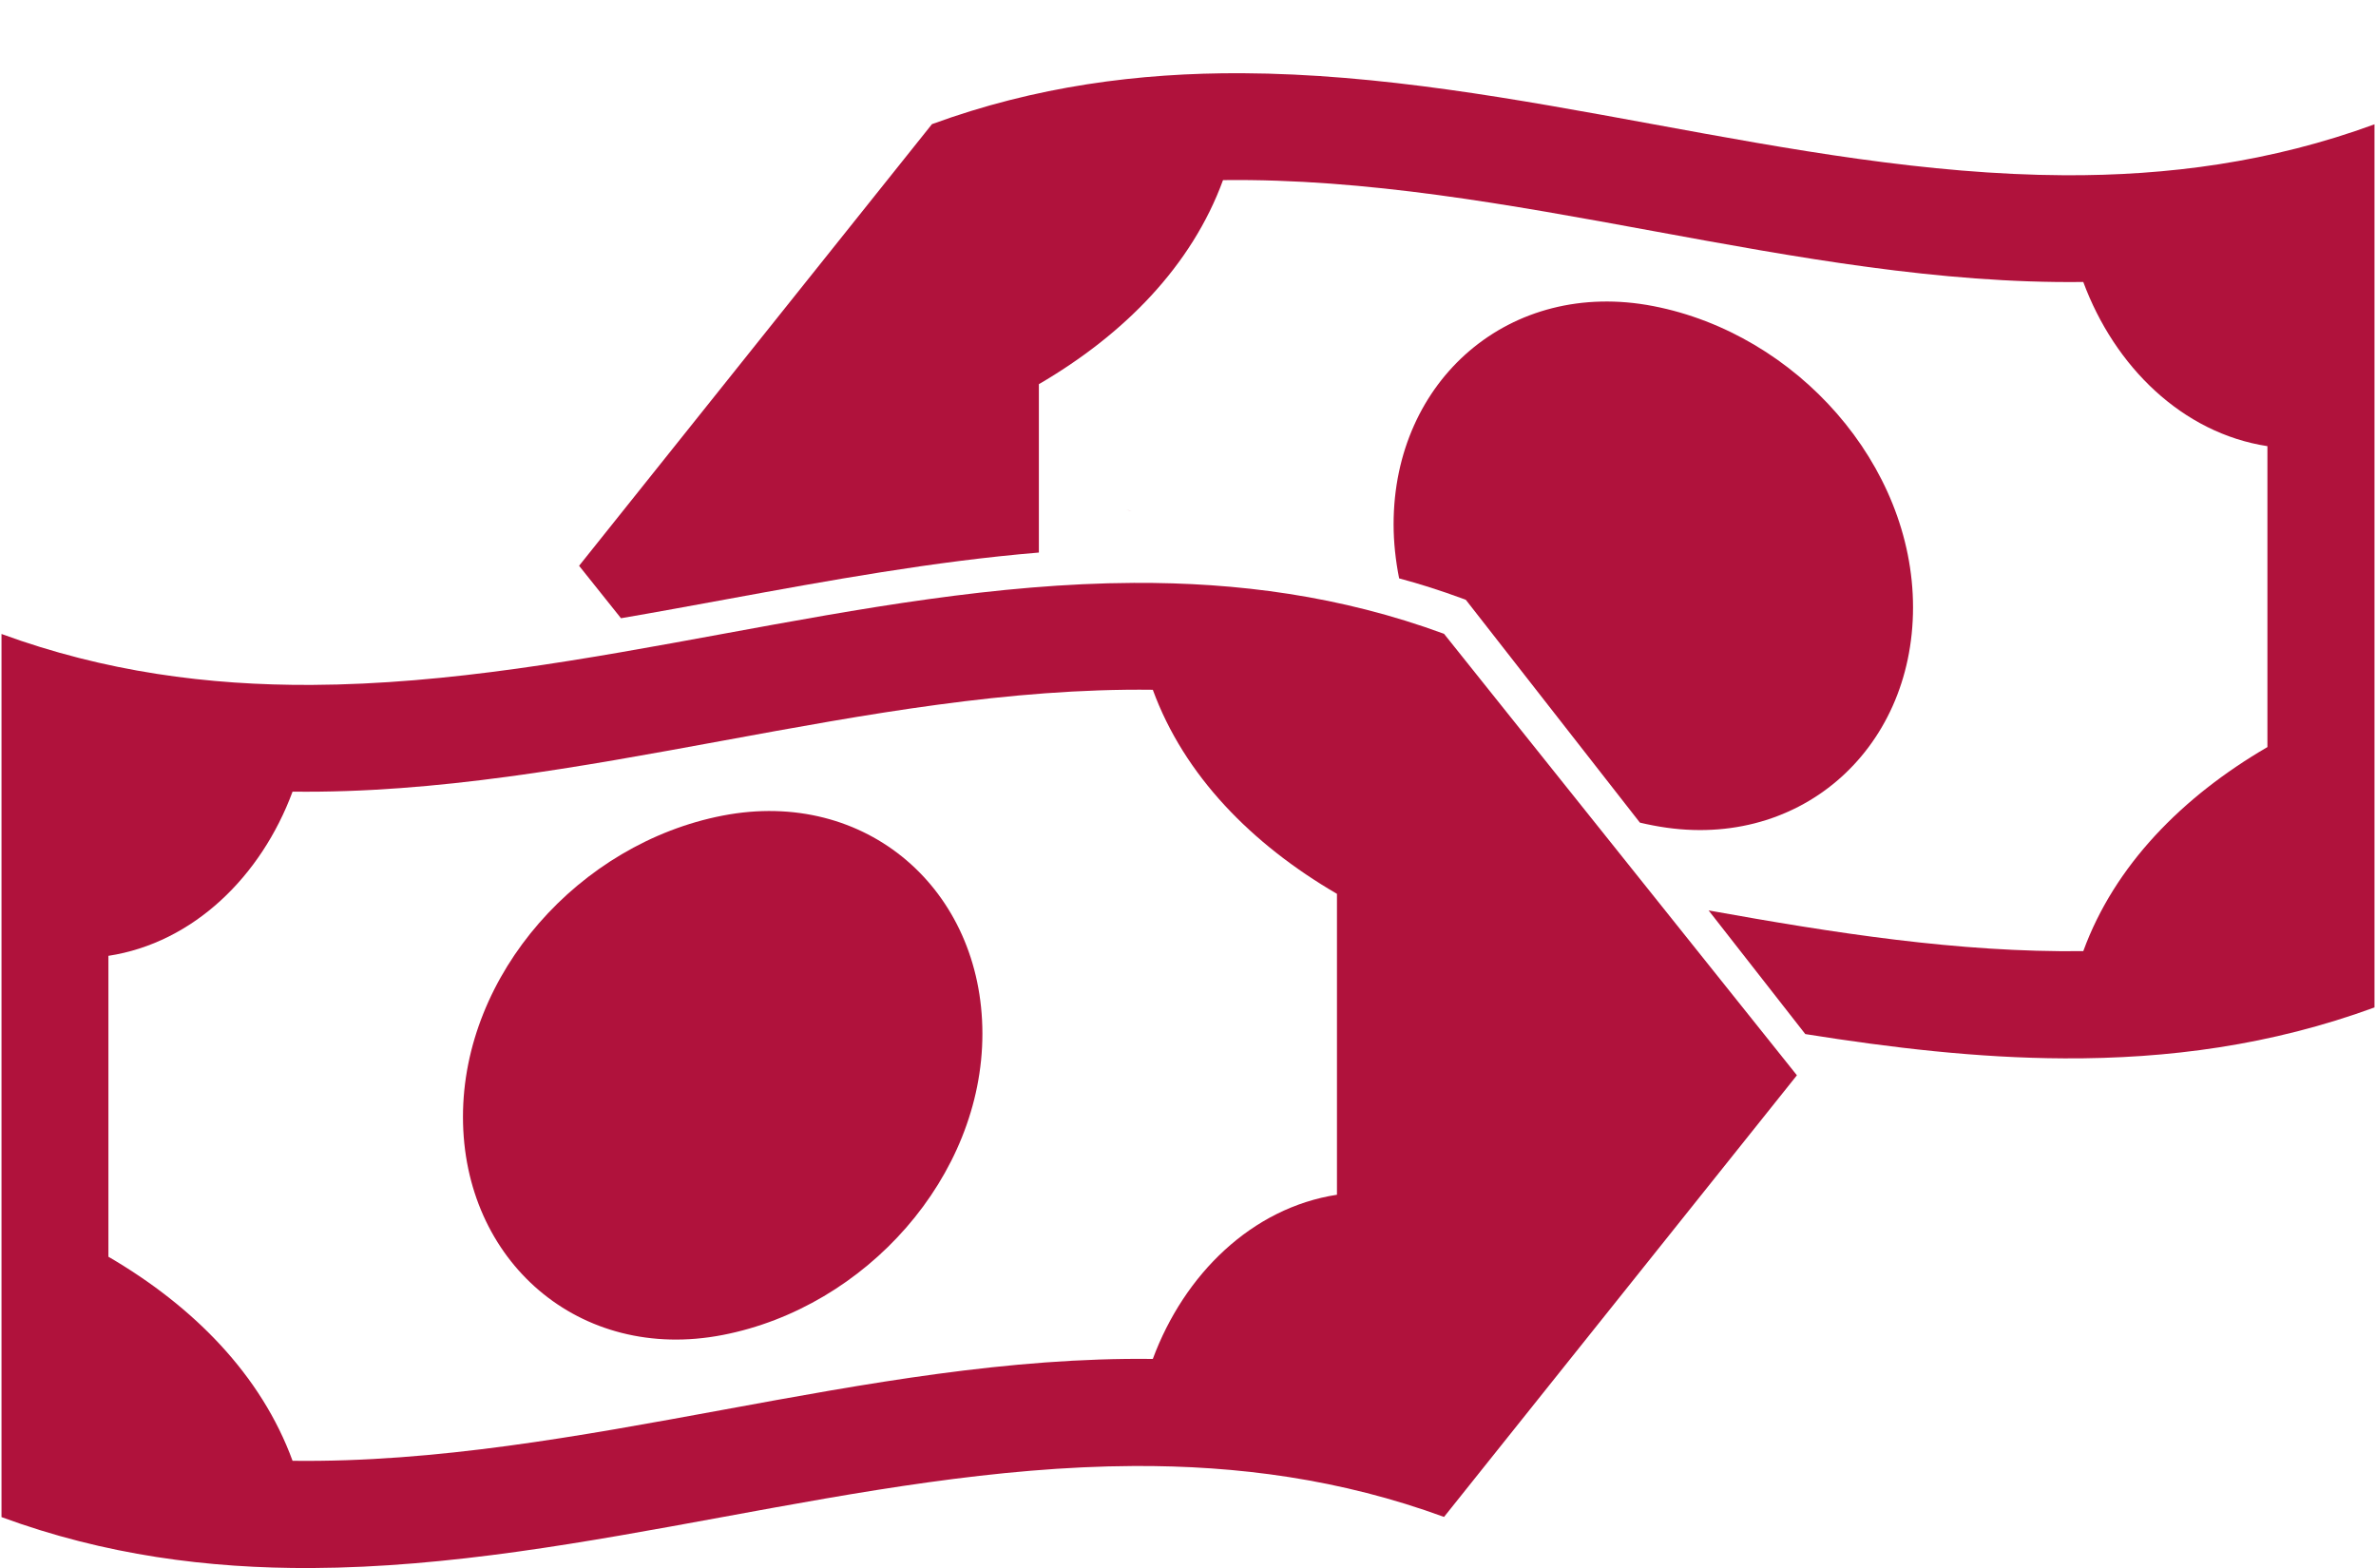 <svg width="1418" height="936" viewBox="0 0 1418 936" fill="none" xmlns="http://www.w3.org/2000/svg">
<path d="M672.2 304.3C673.3 304.5 674.4 304.8 675.5 305C674.4 304.7 673.3 304.5 672.2 304.3Z" fill="#B0123C"/>
<path d="M678.1 305.6C677.2 305.4 676.3 305.2 675.5 305C676.4 305.2 677.3 305.4 678.1 305.6Z" fill="#B0123C"/>
<path d="M431.3 486.8C345.7 503.4 276.3 581.4 276.3 666.6C276.3 752.6 345.7 813.4 431.3 796.8C516.9 780.2 586.3 702.2 586.3 617C586.3 531 517 470.2 431.3 486.8Z" fill="#B0123C"/>
<path d="M861.8 378.3C800.1 355.6 738.4 347.6 676.7 347.9C513.1 348.7 349.6 408 186 408.8C124.3 409.1 62.6 401 0.9 378.4C0.9 440.1 0.9 501.8 0.9 563.5C0.9 615.8 0.9 668.1 0.9 720.4C0.9 782.1 0.9 843.8 0.9 905.5C62.6 928.2 124.3 936.2 186 935.9C349.6 935.1 513.1 875.8 676.7 875C738.4 874.7 800.1 882.8 861.8 905.4L1072.4 641.8L861.8 378.3ZM797.9 713.1C747.1 720.9 706.7 760.6 688 811.1C516.9 809 345.7 874 174.6 871.9C155.9 820.7 115.5 779.7 64.7 750.1C64.7 690.2 64.7 630.4 64.7 570.5C115.5 562.7 155.9 523 174.6 472.5C345.7 474.6 516.9 409.6 688 411.7C706.7 462.9 747.1 503.9 797.9 533.5C797.9 593.4 797.9 653.2 797.9 713.1Z" fill="#B0123C"/>
<path d="M1232 104.6C1068.4 103.8 904.9 44.5 741.3 43.7C679.6 43.4 617.9 51.5 556.2 74.1L345.6 337.7L370.6 369C391.7 365.4 412.7 361.5 433.5 357.7C494.6 346.5 557.3 335 620 329.8C620 296.3 620 262.8 620 229.3C670.8 199.7 711.2 158.7 729.9 107.5C901 105.4 1072.2 170.4 1243.3 168.3C1262 218.8 1302.4 258.5 1353.2 266.3C1353.2 326.2 1353.2 386.1 1353.2 445.9C1302.4 475.5 1262 516.5 1243.3 567.7C1168.8 568.6 1094.3 556.8 1019.7 543.4L1077.4 617.2C1128.9 625.4 1180.4 631.5 1232 631.7C1293.7 632 1355.4 623.9 1417.1 601.3C1417.1 539.6 1417.1 477.9 1417.1 416.2C1417.1 363.9 1417.1 311.6 1417.1 259.3C1417.1 197.6 1417.1 135.9 1417.1 74.2C1355.4 96.8 1293.7 104.9 1232 104.6Z" fill="#B0123C"/>
<path d="M986.7 182.7C901.1 166.1 831.7 226.9 831.7 312.9C831.7 323.8 832.9 334.6 835 345.2C847.7 348.6 860.1 352.6 872.1 357L874.8 358L978.7 491C981.3 491.6 984 492.2 986.7 492.7C1072.3 509.3 1141.7 448.5 1141.7 362.5C1141.7 277.3 1072.3 199.3 986.7 182.7Z" fill="#B0123C"/>
</svg>
